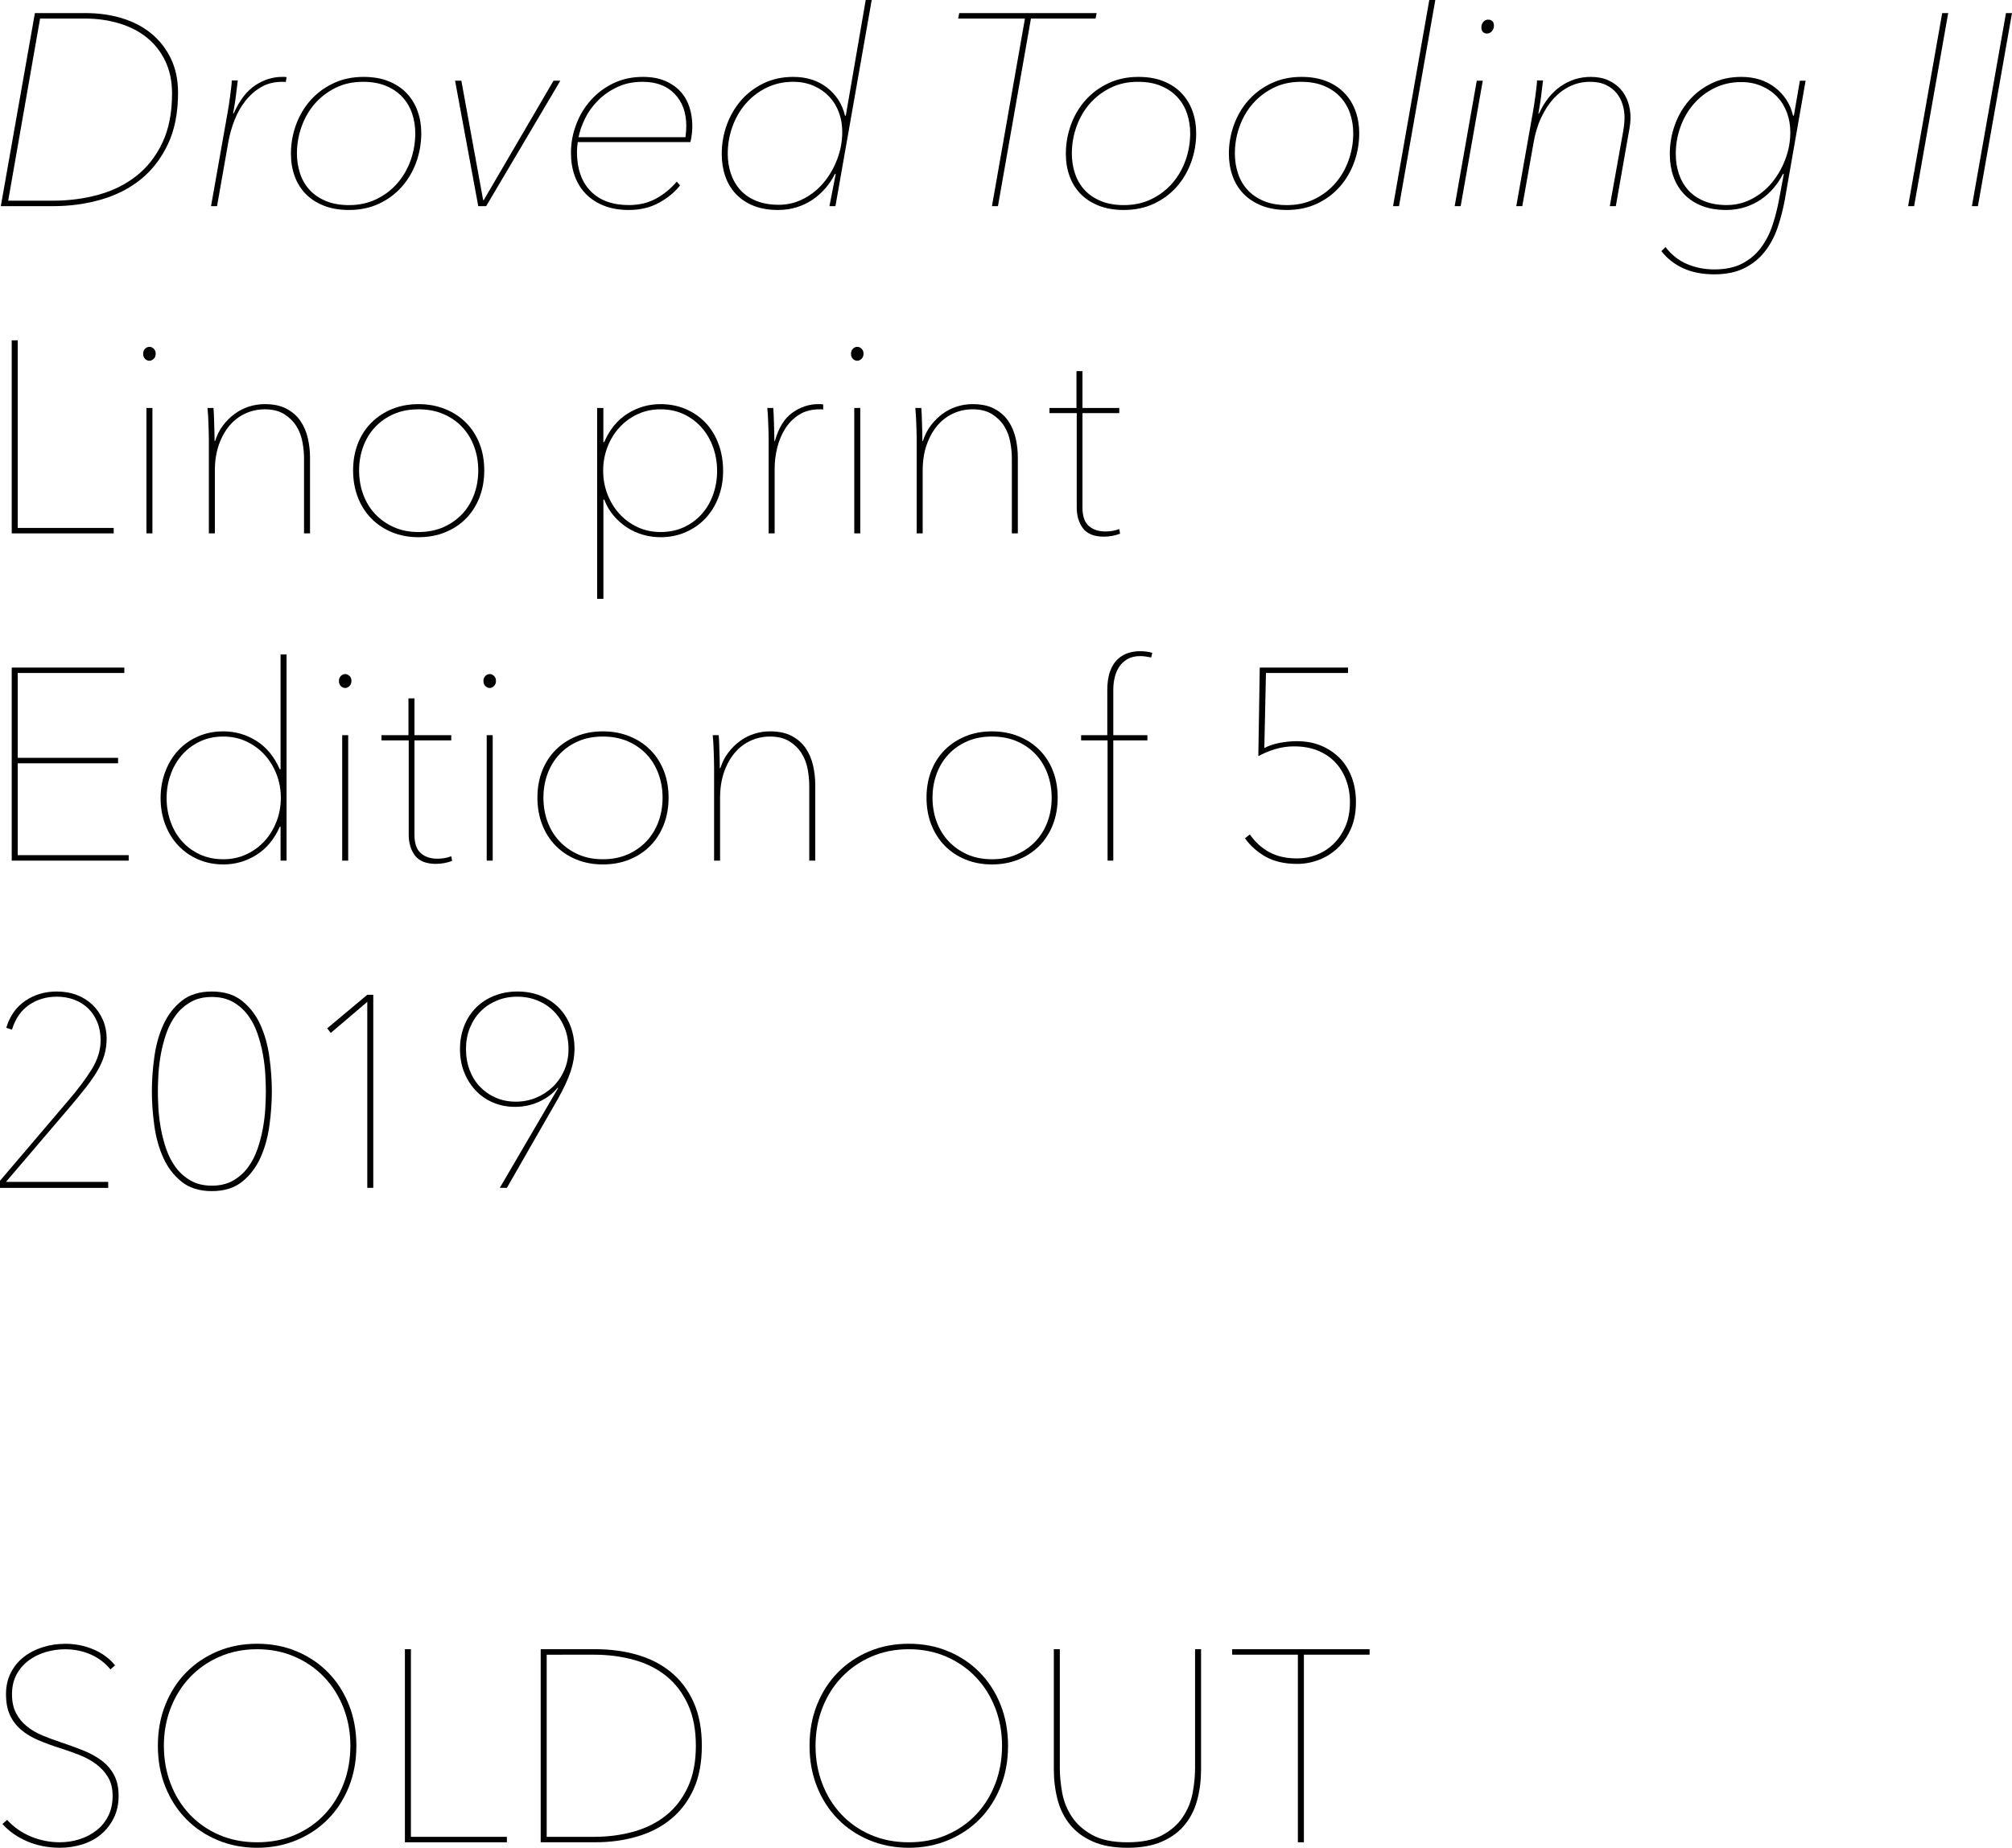 <!-- Generator: Adobe Illustrator 21.0.0, SVG Export Plug-In  -->
<svg version="1.1"
	 xmlns="http://www.w3.org/2000/svg" xmlns:xlink="http://www.w3.org/1999/xlink" xmlns:a="http://ns.adobe.com/AdobeSVGViewerExtensions/3.0/"
	 x="0px" y="0px" width="88.548px" height="81.312px" viewBox="0 0 88.548 81.312"
	 style="enable-background:new 0 0 88.548 81.312;" xml:space="preserve">
<defs>
</defs>
<g>
	<path d="M0.036,9.072l1.5-8.496h2.232c0.576,0,1.112,0.076,1.608,0.228c0.496,0.152,0.926,0.378,1.29,0.678
		c0.364,0.3,0.65,0.668,0.858,1.104S7.836,3.52,7.836,4.08c0,0.88-0.148,1.634-0.444,2.262S6.698,7.486,6.198,7.89
		c-0.5,0.404-1.084,0.702-1.752,0.894S3.072,9.072,2.328,9.072H0.036z M1.764,0.816L0.36,8.832h1.956
		c0.712,0,1.386-0.088,2.022-0.264c0.636-0.176,1.194-0.454,1.674-0.834s0.86-0.868,1.14-1.464c0.28-0.596,0.42-1.314,0.42-2.154
		c0-0.536-0.098-1.01-0.294-1.422C7.082,2.282,6.814,1.938,6.474,1.662c-0.34-0.276-0.746-0.486-1.218-0.63
		C4.784,0.888,4.272,0.816,3.72,0.816H1.764z"/>
	<path d="M11.232,3.756C11.608,3.508,12,3.384,12.408,3.384c0.04,0,0.076,0,0.108,0c0.032,0,0.064,0.004,0.096,0.012l-0.036,0.216
		C12.544,3.604,12.514,3.6,12.486,3.6s-0.05,0-0.066,0c-0.352,0-0.662,0.078-0.93,0.235c-0.268,0.156-0.5,0.361-0.696,0.613
		C10.598,4.7,10.44,4.981,10.32,5.29s-0.208,0.615-0.264,0.92L9.552,9.072H9.288l0.732-4.137c0.016-0.088,0.034-0.196,0.054-0.324
		c0.02-0.128,0.038-0.259,0.054-0.391s0.032-0.258,0.048-0.379C10.192,3.72,10.2,3.62,10.2,3.54h0.264
		c-0.008,0.08-0.02,0.18-0.036,0.3s-0.032,0.25-0.048,0.39c-0.016,0.14-0.036,0.276-0.06,0.408c-0.024,0.132-0.044,0.25-0.06,0.354
		h0.024C10.54,4.416,10.856,4.004,11.232,3.756z"/>
	<path d="M12.804,6.768c0-0.439,0.074-0.864,0.222-1.272c0.148-0.408,0.36-0.768,0.636-1.08c0.276-0.312,0.612-0.562,1.008-0.75
		s0.838-0.282,1.326-0.282c0.424,0,0.793,0.064,1.11,0.192c0.316,0.128,0.58,0.304,0.792,0.528c0.212,0.224,0.372,0.486,0.48,0.786
		c0.108,0.3,0.162,0.622,0.162,0.966c0,0.448-0.074,0.876-0.222,1.284c-0.148,0.408-0.36,0.768-0.636,1.08
		c-0.276,0.312-0.61,0.56-1.002,0.744c-0.392,0.184-0.832,0.276-1.32,0.276c-0.424,0-0.796-0.064-1.116-0.192
		c-0.32-0.128-0.586-0.302-0.798-0.522s-0.372-0.48-0.48-0.78C12.858,7.446,12.804,7.12,12.804,6.768z M18.276,5.866
		c0-0.305-0.046-0.594-0.138-0.868c-0.092-0.273-0.234-0.514-0.426-0.723s-0.432-0.374-0.72-0.494
		C16.704,3.66,16.364,3.6,15.972,3.6c-0.448,0-0.85,0.089-1.206,0.266c-0.356,0.177-0.66,0.41-0.912,0.699
		c-0.252,0.29-0.446,0.625-0.582,1.007c-0.136,0.381-0.204,0.777-0.204,1.187c0,0.305,0.046,0.597,0.138,0.874
		c0.092,0.277,0.232,0.519,0.42,0.724c0.188,0.205,0.426,0.368,0.714,0.488c0.288,0.12,0.628,0.181,1.02,0.181
		c0.44,0,0.84-0.086,1.2-0.259c0.36-0.173,0.668-0.406,0.924-0.699c0.256-0.293,0.452-0.63,0.588-1.012S18.276,6.275,18.276,5.866z"
		/>
	<path d="M21.396,9.072h-0.348l-1.02-5.52h0.276l0.96,5.256h0.024l3.072-5.256h0.3L21.396,9.072z"/>
	<path d="M25.428,6.252c-0.024,0.161-0.036,0.301-0.036,0.422c0,0.747,0.2,1.326,0.6,1.735c0.4,0.41,0.96,0.615,1.68,0.615
		c0.456,0,0.858-0.096,1.206-0.288c0.348-0.192,0.65-0.44,0.906-0.744l0.144,0.168c-0.232,0.296-0.54,0.55-0.924,0.762
		C28.62,9.134,28.176,9.24,27.672,9.24c-0.408,0-0.771-0.062-1.086-0.186s-0.582-0.296-0.798-0.516
		c-0.216-0.22-0.38-0.484-0.492-0.792c-0.112-0.308-0.168-0.646-0.168-1.014c0-0.432,0.076-0.85,0.229-1.254
		c0.152-0.404,0.369-0.762,0.649-1.074s0.614-0.56,0.999-0.744c0.385-0.184,0.813-0.276,1.287-0.276
		c0.377,0,0.702,0.058,0.974,0.174c0.273,0.116,0.5,0.272,0.68,0.468s0.312,0.426,0.397,0.69c0.084,0.264,0.126,0.544,0.126,0.84
		c0,0.08-0.006,0.184-0.018,0.312c-0.012,0.128-0.034,0.256-0.066,0.384H25.428z M30.167,6.036c0.024-0.178,0.036-0.343,0.036-0.497
		c0-0.582-0.17-1.05-0.51-1.406c-0.34-0.355-0.81-0.533-1.41-0.533c-0.424,0-0.8,0.079-1.128,0.237
		c-0.328,0.157-0.61,0.355-0.846,0.594s-0.424,0.5-0.564,0.788c-0.14,0.287-0.234,0.56-0.282,0.818H30.167z"/>
	<path d="M34.248,9.24c-0.416,0-0.778-0.062-1.086-0.186c-0.308-0.124-0.566-0.296-0.774-0.516c-0.208-0.22-0.364-0.48-0.468-0.78
		s-0.156-0.626-0.156-0.978c0-0.448,0.074-0.876,0.222-1.284c0.148-0.408,0.358-0.768,0.63-1.08c0.272-0.312,0.602-0.562,0.99-0.75
		c0.388-0.188,0.822-0.282,1.302-0.282c0.592,0,1.09,0.158,1.494,0.474s0.666,0.726,0.786,1.23h0.036L38.1,0h0.264l-1.596,9.072
		h-0.264l0.276-1.416h-0.036c-0.112,0.224-0.25,0.432-0.414,0.624c-0.164,0.192-0.353,0.36-0.564,0.504
		C35.554,8.928,35.32,9.04,35.064,9.12C34.808,9.2,34.536,9.24,34.248,9.24z M34.272,9.012c0.392,0,0.76-0.09,1.104-0.271
		c0.344-0.18,0.64-0.421,0.888-0.722s0.444-0.644,0.588-1.028s0.216-0.782,0.216-1.19c0-0.305-0.05-0.591-0.15-0.86
		c-0.1-0.269-0.244-0.501-0.432-0.698c-0.188-0.196-0.416-0.353-0.684-0.469C35.534,3.658,35.236,3.6,34.908,3.6
		c-0.432,0-0.826,0.088-1.182,0.265c-0.356,0.177-0.66,0.411-0.912,0.704c-0.252,0.293-0.446,0.629-0.582,1.01
		c-0.136,0.381-0.204,0.776-0.204,1.185c0,0.313,0.046,0.605,0.138,0.878c0.092,0.273,0.229,0.511,0.414,0.716
		c0.184,0.205,0.418,0.365,0.702,0.481C33.566,8.954,33.896,9.012,34.272,9.012z"/>
	<path d="M45.372,0.816l-1.452,8.256h-0.264l1.452-8.256h-2.94l0.048-0.24h6.048l-0.048,0.24H45.372z"/>
	<path d="M46.908,6.768c0-0.439,0.074-0.864,0.222-1.272c0.148-0.408,0.36-0.768,0.636-1.08c0.276-0.312,0.612-0.562,1.008-0.75
		s0.838-0.282,1.326-0.282c0.424,0,0.793,0.064,1.11,0.192c0.316,0.128,0.58,0.304,0.792,0.528c0.212,0.224,0.372,0.486,0.48,0.786
		c0.108,0.3,0.162,0.622,0.162,0.966c0,0.448-0.074,0.876-0.222,1.284c-0.148,0.408-0.36,0.768-0.636,1.08
		c-0.276,0.312-0.61,0.56-1.002,0.744c-0.392,0.184-0.832,0.276-1.32,0.276c-0.424,0-0.796-0.064-1.116-0.192
		c-0.32-0.128-0.586-0.302-0.798-0.522s-0.372-0.48-0.48-0.78C46.962,7.446,46.908,7.12,46.908,6.768z M52.38,5.866
		c0-0.305-0.046-0.594-0.138-0.868c-0.092-0.273-0.234-0.514-0.426-0.723s-0.432-0.374-0.72-0.494
		C50.808,3.66,50.468,3.6,50.076,3.6c-0.448,0-0.85,0.089-1.206,0.266c-0.356,0.177-0.66,0.41-0.912,0.699
		c-0.252,0.29-0.446,0.625-0.582,1.007c-0.136,0.381-0.204,0.777-0.204,1.187c0,0.305,0.046,0.597,0.138,0.874
		c0.092,0.277,0.232,0.519,0.42,0.724c0.188,0.205,0.426,0.368,0.714,0.488c0.288,0.12,0.628,0.181,1.02,0.181
		c0.44,0,0.84-0.086,1.2-0.259c0.36-0.173,0.668-0.406,0.924-0.699c0.256-0.293,0.452-0.63,0.588-1.012S52.38,6.275,52.38,5.866z"/>
	<path d="M54.083,6.768c0-0.439,0.074-0.864,0.222-1.272c0.148-0.408,0.36-0.768,0.636-1.08c0.276-0.312,0.612-0.562,1.008-0.75
		s0.838-0.282,1.326-0.282c0.424,0,0.793,0.064,1.11,0.192c0.316,0.128,0.58,0.304,0.792,0.528c0.212,0.224,0.372,0.486,0.48,0.786
		c0.108,0.3,0.162,0.622,0.162,0.966c0,0.448-0.074,0.876-0.222,1.284c-0.148,0.408-0.36,0.768-0.636,1.08
		c-0.276,0.312-0.61,0.56-1.002,0.744c-0.392,0.184-0.832,0.276-1.32,0.276c-0.424,0-0.796-0.064-1.116-0.192
		c-0.32-0.128-0.586-0.302-0.798-0.522s-0.372-0.48-0.48-0.78C54.138,7.446,54.083,7.12,54.083,6.768z M59.556,5.866
		c0-0.305-0.046-0.594-0.138-0.868c-0.092-0.273-0.234-0.514-0.426-0.723s-0.432-0.374-0.72-0.494
		C57.984,3.66,57.644,3.6,57.251,3.6c-0.448,0-0.85,0.089-1.206,0.266c-0.356,0.177-0.66,0.41-0.912,0.699
		c-0.252,0.29-0.446,0.625-0.582,1.007c-0.136,0.381-0.204,0.777-0.204,1.187c0,0.305,0.046,0.597,0.138,0.874
		c0.092,0.277,0.232,0.519,0.42,0.724c0.188,0.205,0.426,0.368,0.714,0.488c0.288,0.12,0.628,0.181,1.02,0.181
		c0.44,0,0.84-0.086,1.2-0.259c0.36-0.173,0.668-0.406,0.924-0.699c0.256-0.293,0.452-0.63,0.588-1.012S59.556,6.275,59.556,5.866z"
		/>
	<path d="M61.308,9.072L62.903,0h0.265l-1.597,9.072H61.308z"/>
	<path d="M64.02,9.072l0.972-5.52h0.265l-0.973,5.52H64.02z M65.447,1.476c-0.071,0-0.132-0.022-0.18-0.066s-0.072-0.114-0.072-0.21
		c0-0.088,0.028-0.166,0.084-0.234c0.057-0.068,0.128-0.102,0.217-0.102c0.071,0,0.132,0.022,0.18,0.066s0.072,0.11,0.072,0.198
		c0,0.096-0.03,0.178-0.091,0.246C65.598,1.442,65.527,1.476,65.447,1.476z"/>
	<path d="M70.008,3.384c0.296,0,0.554,0.05,0.774,0.15c0.22,0.1,0.401,0.232,0.546,0.396c0.144,0.164,0.252,0.354,0.324,0.57
		c0.071,0.216,0.107,0.44,0.107,0.672c0,0.176-0.023,0.384-0.071,0.624l-0.576,3.276h-0.265l0.589-3.295
		c0.016-0.088,0.029-0.188,0.042-0.3c0.012-0.112,0.018-0.212,0.018-0.301c0-0.192-0.028-0.383-0.084-0.571
		s-0.145-0.357-0.264-0.505c-0.12-0.148-0.276-0.269-0.469-0.361C70.488,3.646,70.252,3.6,69.972,3.6
		c-0.304,0-0.59,0.062-0.857,0.187c-0.269,0.125-0.51,0.303-0.727,0.535c-0.216,0.233-0.401,0.516-0.558,0.848
		s-0.271,0.711-0.342,1.136l-0.492,2.766h-0.264l0.731-4.137c0.016-0.088,0.034-0.196,0.054-0.324
		c0.021-0.128,0.038-0.259,0.055-0.391c0.016-0.132,0.031-0.258,0.048-0.379c0.016-0.12,0.023-0.22,0.023-0.301h0.265
		c-0.008,0.081-0.021,0.182-0.036,0.303c-0.017,0.121-0.032,0.252-0.048,0.393c-0.017,0.142-0.036,0.278-0.061,0.412
		c-0.023,0.133-0.044,0.252-0.06,0.357h0.024c0.247-0.536,0.569-0.94,0.966-1.212C69.09,3.52,69.528,3.384,70.008,3.384z"/>
	<path d="M78.468,7.656c-0.112,0.224-0.25,0.432-0.414,0.624s-0.353,0.36-0.564,0.504S77.044,9.04,76.787,9.12
		c-0.256,0.08-0.527,0.12-0.815,0.12c-0.416,0-0.778-0.062-1.086-0.186c-0.309-0.124-0.566-0.296-0.774-0.516
		c-0.208-0.22-0.364-0.48-0.468-0.78c-0.104-0.3-0.156-0.626-0.156-0.978c0-0.448,0.074-0.876,0.223-1.284
		c0.147-0.408,0.357-0.768,0.63-1.08c0.271-0.312,0.602-0.562,0.989-0.75c0.389-0.188,0.822-0.282,1.303-0.282
		c0.592,0,1.09,0.158,1.494,0.474c0.403,0.316,0.666,0.726,0.785,1.23h0.036l0.265-1.536h0.252l-0.912,5.22
		c-0.08,0.439-0.188,0.858-0.324,1.254s-0.324,0.746-0.564,1.05c-0.239,0.304-0.539,0.546-0.899,0.726s-0.8,0.27-1.32,0.27
		c-0.52,0-0.974-0.088-1.362-0.264c-0.388-0.176-0.71-0.428-0.966-0.756l0.181-0.18c0.264,0.344,0.582,0.594,0.954,0.75
		c0.371,0.156,0.77,0.234,1.193,0.234c0.488,0,0.898-0.086,1.23-0.259s0.605-0.404,0.821-0.693c0.217-0.29,0.387-0.621,0.511-0.994
		c0.124-0.374,0.222-0.761,0.294-1.162l0.204-1.092H78.468z M75.995,9.024c0.393,0,0.761-0.09,1.104-0.271
		c0.344-0.181,0.64-0.421,0.888-0.722s0.444-0.644,0.588-1.028c0.145-0.385,0.217-0.782,0.217-1.191c0-0.304-0.051-0.591-0.15-0.86
		c-0.101-0.269-0.244-0.501-0.432-0.697c-0.188-0.197-0.416-0.353-0.685-0.469c-0.268-0.116-0.565-0.174-0.894-0.174
		c-0.433,0-0.826,0.088-1.183,0.265c-0.355,0.176-0.66,0.411-0.912,0.704c-0.252,0.292-0.445,0.629-0.582,1.01
		c-0.136,0.381-0.203,0.775-0.203,1.185c0,0.312,0.046,0.605,0.138,0.878s0.229,0.511,0.414,0.716
		c0.184,0.204,0.418,0.364,0.702,0.481C75.289,8.966,75.619,9.024,75.995,9.024z"/>
	<path d="M83.976,9.072l1.5-8.496h0.264l-1.5,8.496H83.976z"/>
	<path d="M86.783,9.072l1.5-8.496h0.265l-1.5,8.496H86.783z"/>
	<path d="M0.516,23.472v-8.496H0.78v8.256h4.224v0.24H0.516z"/>
	<path d="M6.576,15.875c-0.072,0-0.136-0.028-0.192-0.084C6.328,15.736,6.3,15.66,6.3,15.563c0-0.088,0.028-0.16,0.084-0.216
		c0.056-0.056,0.12-0.084,0.192-0.084c0.072,0,0.136,0.028,0.192,0.084c0.056,0.056,0.084,0.128,0.084,0.216
		c0,0.096-0.03,0.172-0.09,0.228C6.702,15.848,6.64,15.875,6.576,15.875z M6.444,23.472v-5.52h0.264v5.52H6.444z"/>
	<path d="M9.816,18.72c0.152-0.2,0.324-0.37,0.516-0.51c0.192-0.14,0.4-0.246,0.624-0.318c0.224-0.072,0.456-0.108,0.696-0.108
		c0.384,0,0.704,0.068,0.96,0.204c0.256,0.136,0.46,0.316,0.612,0.54s0.26,0.476,0.324,0.756c0.064,0.28,0.096,0.564,0.096,0.852
		v3.336H13.38V20.16c0-0.224-0.024-0.464-0.072-0.72c-0.048-0.256-0.138-0.488-0.27-0.696s-0.31-0.382-0.534-0.522
		c-0.224-0.14-0.508-0.21-0.852-0.21c-0.304,0-0.59,0.062-0.858,0.186s-0.5,0.302-0.696,0.534c-0.196,0.232-0.352,0.514-0.468,0.846
		c-0.116,0.332-0.174,0.71-0.174,1.134v2.76H9.192v-4.128c0-0.088-0.002-0.196-0.006-0.324c-0.004-0.128-0.008-0.258-0.012-0.39
		c-0.004-0.132-0.01-0.258-0.018-0.378c-0.008-0.12-0.016-0.22-0.024-0.3h0.264c0.008,0.08,0.014,0.18,0.018,0.3
		c0.004,0.12,0.008,0.25,0.012,0.39c0.004,0.14,0.008,0.276,0.012,0.408c0.004,0.132,0.006,0.25,0.006,0.354h0.024
		C9.548,19.148,9.664,18.92,9.816,18.72z"/>
	<path d="M21.312,20.7c0,0.432-0.07,0.828-0.21,1.188c-0.14,0.36-0.338,0.67-0.594,0.93c-0.256,0.26-0.562,0.462-0.918,0.606
		s-0.746,0.216-1.17,0.216c-0.424,0-0.812-0.072-1.164-0.216s-0.656-0.346-0.912-0.606c-0.256-0.26-0.454-0.57-0.594-0.93
		c-0.14-0.36-0.21-0.756-0.21-1.188s0.07-0.826,0.21-1.182c0.14-0.356,0.338-0.662,0.594-0.918c0.256-0.256,0.56-0.456,0.912-0.6
		s0.74-0.216,1.164-0.216c0.424,0,0.814,0.072,1.17,0.216s0.662,0.344,0.918,0.6c0.256,0.256,0.454,0.562,0.594,0.918
		C21.242,19.874,21.312,20.268,21.312,20.7z M21.048,20.7c0-0.368-0.06-0.716-0.18-1.044c-0.12-0.328-0.294-0.614-0.522-0.858
		s-0.504-0.436-0.828-0.576c-0.324-0.14-0.69-0.21-1.098-0.21s-0.772,0.07-1.092,0.21c-0.32,0.14-0.594,0.332-0.822,0.576
		s-0.402,0.53-0.522,0.858s-0.18,0.676-0.18,1.044c0,0.376,0.06,0.728,0.18,1.056s0.294,0.614,0.522,0.858s0.502,0.438,0.822,0.582
		c0.32,0.144,0.684,0.216,1.092,0.216s0.774-0.072,1.098-0.216c0.324-0.144,0.6-0.338,0.828-0.582s0.402-0.53,0.522-0.858
		C20.988,21.428,21.048,21.076,21.048,20.7z"/>
	<path d="M26.592,19.452c0.239-0.552,0.581-0.968,1.023-1.248c0.443-0.28,0.928-0.42,1.455-0.42c0.407,0,0.78,0.074,1.12,0.222
		s0.63,0.352,0.874,0.612c0.243,0.26,0.431,0.57,0.562,0.93c0.132,0.36,0.198,0.752,0.198,1.176c0,0.416-0.068,0.802-0.204,1.158
		s-0.325,0.664-0.569,0.924c-0.243,0.26-0.535,0.464-0.874,0.612s-0.708,0.222-1.107,0.222c-0.263,0-0.521-0.036-0.772-0.108
		c-0.251-0.072-0.485-0.178-0.7-0.318c-0.216-0.14-0.412-0.312-0.587-0.516c-0.176-0.204-0.315-0.442-0.419-0.714h-0.036v4.368
		H26.28v-8.4h0.274v1.5H26.592z M31.56,20.724c0-0.36-0.058-0.704-0.173-1.032c-0.116-0.328-0.282-0.616-0.497-0.864
		s-0.477-0.446-0.784-0.594s-0.652-0.222-1.035-0.222c-0.367,0-0.705,0.072-1.012,0.216s-0.573,0.338-0.796,0.582
		c-0.224,0.244-0.399,0.53-0.527,0.858c-0.127,0.328-0.191,0.676-0.191,1.044c0,0.368,0.064,0.716,0.191,1.044
		c0.128,0.328,0.304,0.614,0.527,0.858c0.223,0.244,0.489,0.438,0.796,0.582s0.645,0.216,1.012,0.216
		c0.383,0,0.728-0.072,1.035-0.216s0.569-0.338,0.784-0.582s0.381-0.53,0.497-0.858C31.502,21.428,31.56,21.083,31.56,20.724z"/>
	<path d="M34.872,18.162c0.352-0.252,0.732-0.378,1.14-0.378c0.04,0,0.076,0,0.108,0c0.032,0,0.068,0.004,0.108,0.012v0.228
		c-0.032-0.008-0.062-0.012-0.09-0.012c-0.028,0-0.05,0-0.066,0c-0.352,0-0.652,0.078-0.9,0.234
		c-0.248,0.156-0.452,0.36-0.612,0.612c-0.16,0.252-0.278,0.532-0.354,0.84c-0.076,0.308-0.114,0.614-0.114,0.918v2.856h-0.264
		v-4.128c0-0.088-0.002-0.196-0.006-0.324c-0.004-0.128-0.008-0.258-0.012-0.39c-0.004-0.132-0.01-0.258-0.018-0.378
		c-0.008-0.12-0.016-0.22-0.024-0.3h0.264c0.008,0.08,0.014,0.18,0.018,0.3c0.004,0.12,0.008,0.25,0.012,0.39
		c0.004,0.14,0.008,0.276,0.012,0.408c0.004,0.132,0.006,0.25,0.006,0.354h0.024C34.264,18.828,34.52,18.414,34.872,18.162z"/>
	<path d="M37.728,15.875c-0.072,0-0.136-0.028-0.192-0.084c-0.056-0.056-0.084-0.132-0.084-0.228c0-0.088,0.028-0.16,0.084-0.216
		c0.056-0.056,0.12-0.084,0.192-0.084c0.072,0,0.136,0.028,0.192,0.084c0.056,0.056,0.084,0.128,0.084,0.216
		c0,0.096-0.03,0.172-0.09,0.228C37.854,15.848,37.792,15.875,37.728,15.875z M37.596,23.472v-5.52h0.264v5.52H37.596z"/>
	<path d="M40.967,18.72c0.152-0.2,0.324-0.37,0.516-0.51c0.192-0.14,0.4-0.246,0.624-0.318c0.224-0.072,0.456-0.108,0.696-0.108
		c0.384,0,0.704,0.068,0.96,0.204c0.256,0.136,0.46,0.316,0.612,0.54s0.26,0.476,0.324,0.756c0.064,0.28,0.096,0.564,0.096,0.852
		v3.336h-0.264V20.16c0-0.224-0.024-0.464-0.072-0.72c-0.048-0.256-0.138-0.488-0.27-0.696s-0.31-0.382-0.534-0.522
		c-0.224-0.14-0.508-0.21-0.852-0.21c-0.304,0-0.59,0.062-0.858,0.186s-0.5,0.302-0.696,0.534c-0.196,0.232-0.352,0.514-0.468,0.846
		c-0.116,0.332-0.174,0.71-0.174,1.134v2.76h-0.264v-4.128c0-0.088-0.002-0.196-0.006-0.324c-0.004-0.128-0.008-0.258-0.012-0.39
		c-0.004-0.132-0.01-0.258-0.018-0.378c-0.008-0.12-0.016-0.22-0.024-0.3h0.264c0.008,0.08,0.014,0.18,0.018,0.3
		c0.004,0.12,0.008,0.25,0.012,0.39c0.004,0.14,0.008,0.276,0.012,0.408c0.004,0.132,0.006,0.25,0.006,0.354h0.024
		C40.699,19.148,40.815,18.92,40.967,18.72z"/>
	<path d="M48.959,23.58c-0.128,0.024-0.252,0.036-0.372,0.036c-0.432,0-0.74-0.122-0.924-0.366c-0.184-0.244-0.276-0.55-0.276-0.918
		V18.18h-1.2v-0.228h1.188v-1.62h0.264v1.62h1.62v0.228h-1.62v4.152c0,0.376,0.092,0.646,0.276,0.81
		c0.184,0.164,0.428,0.246,0.732,0.246c0.224,0,0.428-0.036,0.612-0.108l0.036,0.204C49.199,23.523,49.087,23.556,48.959,23.58z"/>
	<path d="M0.516,37.872v-8.496h4.956v0.24H0.78v3.732h4.416v0.24H0.78v4.044h4.884v0.24H0.516z"/>
	<path d="M12.348,28.8h0.264v9.072h-0.264v-1.488h-0.036c-0.24,0.544-0.582,0.956-1.026,1.236s-0.93,0.42-1.458,0.42
		c-0.4,0-0.77-0.074-1.11-0.222c-0.34-0.148-0.632-0.352-0.876-0.612c-0.244-0.26-0.434-0.568-0.57-0.924
		c-0.136-0.356-0.204-0.742-0.204-1.158s0.068-0.804,0.204-1.164c0.136-0.36,0.326-0.672,0.57-0.936
		c0.244-0.264,0.536-0.47,0.876-0.618c0.34-0.148,0.71-0.222,1.11-0.222c0.528,0,1.014,0.14,1.458,0.42
		c0.444,0.28,0.786,0.696,1.026,1.248h0.036V28.8z M7.332,35.124c0,0.36,0.058,0.704,0.174,1.032
		c0.116,0.328,0.282,0.614,0.498,0.858c0.216,0.244,0.478,0.438,0.786,0.582s0.654,0.216,1.038,0.216
		c0.368,0,0.706-0.072,1.014-0.216c0.308-0.144,0.574-0.338,0.798-0.582s0.4-0.53,0.528-0.858c0.127-0.328,0.192-0.676,0.192-1.044
		c0-0.368-0.064-0.716-0.192-1.044c-0.128-0.328-0.304-0.614-0.528-0.858c-0.224-0.244-0.49-0.438-0.798-0.582
		c-0.308-0.144-0.646-0.216-1.014-0.216c-0.384,0-0.73,0.074-1.038,0.222s-0.57,0.346-0.786,0.594
		c-0.216,0.248-0.382,0.536-0.498,0.864C7.39,34.42,7.332,34.764,7.332,35.124z"/>
	<path d="M15.192,30.275c-0.072,0-0.136-0.028-0.192-0.084c-0.056-0.056-0.084-0.132-0.084-0.228c0-0.088,0.028-0.16,0.084-0.216
		c0.056-0.056,0.12-0.084,0.192-0.084c0.072,0,0.136,0.028,0.192,0.084c0.056,0.056,0.084,0.128,0.084,0.216
		c0,0.096-0.03,0.172-0.09,0.228C15.318,30.248,15.256,30.275,15.192,30.275z M15.06,37.872v-5.52h0.264v5.52H15.06z"/>
	<path d="M19.56,37.979c-0.128,0.024-0.252,0.036-0.372,0.036c-0.432,0-0.74-0.122-0.924-0.366c-0.184-0.244-0.276-0.55-0.276-0.918
		V32.58h-1.2v-0.228h1.188v-1.62h0.264v1.62h1.62v0.228h-1.62v4.152c0,0.376,0.092,0.646,0.276,0.81
		c0.184,0.164,0.428,0.246,0.732,0.246c0.224,0,0.428-0.036,0.612-0.108l0.036,0.204C19.8,37.923,19.688,37.956,19.56,37.979z"/>
	<path d="M21.552,30.275c-0.072,0-0.136-0.028-0.192-0.084c-0.056-0.056-0.084-0.132-0.084-0.228c0-0.088,0.028-0.16,0.084-0.216
		c0.056-0.056,0.12-0.084,0.192-0.084c0.072,0,0.136,0.028,0.192,0.084c0.056,0.056,0.084,0.128,0.084,0.216
		c0,0.096-0.03,0.172-0.09,0.228C21.678,30.248,21.616,30.275,21.552,30.275z M21.42,37.872v-5.52h0.264v5.52H21.42z"/>
	<path d="M29.424,35.1c0,0.432-0.07,0.828-0.21,1.188c-0.14,0.36-0.338,0.67-0.594,0.93c-0.256,0.26-0.562,0.462-0.918,0.606
		s-0.746,0.216-1.17,0.216c-0.424,0-0.812-0.072-1.164-0.216s-0.656-0.346-0.912-0.606c-0.256-0.26-0.454-0.57-0.594-0.93
		c-0.14-0.36-0.21-0.756-0.21-1.188s0.07-0.826,0.21-1.182c0.14-0.356,0.338-0.662,0.594-0.918c0.256-0.256,0.56-0.456,0.912-0.6
		s0.74-0.216,1.164-0.216c0.424,0,0.814,0.072,1.17,0.216s0.662,0.344,0.918,0.6c0.256,0.256,0.454,0.562,0.594,0.918
		C29.354,34.273,29.424,34.667,29.424,35.1z M29.16,35.1c0-0.368-0.06-0.716-0.18-1.044c-0.12-0.328-0.294-0.614-0.522-0.858
		s-0.504-0.436-0.828-0.576c-0.324-0.14-0.69-0.21-1.098-0.21s-0.772,0.07-1.092,0.21c-0.32,0.14-0.594,0.332-0.822,0.576
		s-0.402,0.53-0.522,0.858s-0.18,0.676-0.18,1.044c0,0.376,0.06,0.728,0.18,1.056s0.294,0.614,0.522,0.858s0.502,0.438,0.822,0.582
		c0.32,0.144,0.684,0.216,1.092,0.216s0.774-0.072,1.098-0.216c0.324-0.144,0.6-0.338,0.828-0.582s0.402-0.53,0.522-0.858
		C29.1,35.828,29.16,35.476,29.16,35.1z"/>
	<path d="M32.051,33.12c0.152-0.2,0.324-0.37,0.516-0.51c0.192-0.14,0.4-0.246,0.624-0.318c0.224-0.072,0.456-0.108,0.696-0.108
		c0.384,0,0.704,0.068,0.96,0.204c0.256,0.136,0.46,0.316,0.612,0.54s0.26,0.476,0.324,0.756c0.064,0.28,0.096,0.564,0.096,0.852
		v3.336h-0.264V34.56c0-0.224-0.024-0.464-0.072-0.72c-0.048-0.256-0.138-0.488-0.27-0.696s-0.31-0.382-0.534-0.522
		c-0.224-0.14-0.508-0.21-0.852-0.21c-0.304,0-0.59,0.062-0.858,0.186s-0.5,0.302-0.696,0.534c-0.196,0.232-0.352,0.514-0.468,0.846
		c-0.116,0.332-0.174,0.71-0.174,1.134v2.76h-0.264v-4.128c0-0.088-0.002-0.196-0.006-0.324c-0.004-0.128-0.008-0.258-0.012-0.39
		c-0.004-0.132-0.01-0.258-0.018-0.378c-0.008-0.12-0.016-0.22-0.024-0.3h0.264c0.008,0.08,0.014,0.18,0.018,0.3
		c0.004,0.12,0.008,0.25,0.012,0.39c0.004,0.14,0.008,0.276,0.012,0.408c0.004,0.132,0.006,0.25,0.006,0.354h0.024
		C31.783,33.548,31.899,33.32,32.051,33.12z"/>
	<path d="M46.548,35.1c0,0.432-0.07,0.828-0.21,1.188c-0.14,0.36-0.338,0.67-0.594,0.93c-0.256,0.26-0.562,0.462-0.918,0.606
		s-0.746,0.216-1.17,0.216c-0.424,0-0.812-0.072-1.164-0.216s-0.656-0.346-0.912-0.606c-0.256-0.26-0.454-0.57-0.594-0.93
		c-0.14-0.36-0.21-0.756-0.21-1.188s0.07-0.826,0.21-1.182c0.14-0.356,0.338-0.662,0.594-0.918c0.256-0.256,0.56-0.456,0.912-0.6
		s0.74-0.216,1.164-0.216c0.424,0,0.814,0.072,1.17,0.216s0.662,0.344,0.918,0.6c0.256,0.256,0.454,0.562,0.594,0.918
		C46.478,34.273,46.548,34.667,46.548,35.1z M46.284,35.1c0-0.368-0.06-0.716-0.18-1.044c-0.12-0.328-0.294-0.614-0.522-0.858
		s-0.504-0.436-0.828-0.576c-0.324-0.14-0.69-0.21-1.098-0.21s-0.772,0.07-1.092,0.21c-0.32,0.14-0.594,0.332-0.822,0.576
		s-0.402,0.53-0.522,0.858s-0.18,0.676-0.18,1.044c0,0.376,0.06,0.728,0.18,1.056s0.294,0.614,0.522,0.858s0.502,0.438,0.822,0.582
		c0.32,0.144,0.684,0.216,1.092,0.216s0.774-0.072,1.098-0.216c0.324-0.144,0.6-0.338,0.828-0.582s0.402-0.53,0.522-0.858
		C46.224,35.828,46.284,35.476,46.284,35.1z"/>
	<path d="M50.664,28.932c-0.08-0.016-0.16-0.03-0.24-0.042c-0.08-0.012-0.164-0.018-0.252-0.018c-0.216,0-0.4,0.044-0.552,0.132
		c-0.152,0.088-0.274,0.202-0.366,0.342s-0.158,0.298-0.198,0.474c-0.041,0.176-0.06,0.356-0.06,0.54v1.992h1.5v0.228h-1.5v5.292
		h-0.252V32.58H47.58v-0.228h1.152v-1.98c0-0.336,0.042-0.616,0.126-0.84c0.084-0.224,0.196-0.4,0.336-0.528
		c0.14-0.128,0.293-0.218,0.461-0.27c0.168-0.052,0.336-0.078,0.504-0.078c0.208,0,0.392,0.024,0.552,0.072L50.664,28.932z"/>
	<path d="M59.675,35.292c0,0.448-0.074,0.842-0.222,1.182c-0.148,0.34-0.344,0.624-0.588,0.852s-0.52,0.4-0.828,0.516
		c-0.308,0.116-0.623,0.174-0.942,0.174c-0.552,0-1.014-0.104-1.386-0.312s-0.678-0.48-0.918-0.816l0.216-0.168
		c0.224,0.328,0.506,0.586,0.846,0.774c0.34,0.188,0.754,0.282,1.242,0.282c0.28,0,0.558-0.052,0.834-0.156
		c0.276-0.104,0.524-0.26,0.744-0.468c0.22-0.208,0.398-0.466,0.534-0.774c0.136-0.308,0.204-0.67,0.204-1.086
		c0-0.344-0.056-0.666-0.168-0.966c-0.112-0.3-0.272-0.56-0.48-0.78c-0.208-0.22-0.464-0.392-0.768-0.516
		c-0.304-0.124-0.652-0.186-1.044-0.186c-0.28,0-0.554,0.04-0.822,0.12c-0.268,0.08-0.518,0.185-0.75,0.312l0.063-3.9h3.885v0.24
		h-3.612l-0.072,3.3c0.223-0.112,0.462-0.19,0.718-0.234s0.491-0.066,0.706-0.066c0.407,0,0.77,0.068,1.089,0.204
		c0.319,0.136,0.592,0.322,0.82,0.558c0.227,0.236,0.401,0.518,0.521,0.846S59.675,34.908,59.675,35.292z"/>
	<path d="M0,52.272V51.96l2.964-3.48c0.448-0.52,0.804-0.992,1.068-1.416c0.264-0.424,0.396-0.852,0.396-1.284
		c0-0.296-0.048-0.562-0.145-0.798c-0.096-0.236-0.23-0.438-0.403-0.606c-0.173-0.168-0.377-0.296-0.614-0.384
		C3.03,43.904,2.775,43.86,2.502,43.86c-0.465,0-0.875,0.122-1.228,0.366s-0.602,0.606-0.746,1.086l-0.252-0.084
		c0.152-0.512,0.429-0.906,0.83-1.182c0.401-0.276,0.866-0.414,1.396-0.414c0.321,0,0.616,0.052,0.885,0.156
		c0.269,0.104,0.499,0.25,0.692,0.438c0.192,0.188,0.343,0.408,0.451,0.659s0.163,0.521,0.163,0.809
		c0,0.264-0.034,0.511-0.103,0.743s-0.172,0.465-0.313,0.701c-0.14,0.235-0.313,0.483-0.518,0.743
		c-0.204,0.26-0.439,0.545-0.704,0.857l-2.792,3.271h4.5v0.264H0z"/>
	<path d="M9.324,52.416c-0.544,0-0.988-0.138-1.332-0.414c-0.344-0.276-0.612-0.626-0.804-1.05
		c-0.192-0.424-0.324-0.896-0.396-1.416c-0.072-0.52-0.108-1.024-0.108-1.512c0-0.488,0.036-0.992,0.108-1.512
		c0.072-0.52,0.204-0.992,0.396-1.416c0.192-0.424,0.46-0.774,0.804-1.05c0.344-0.276,0.788-0.414,1.332-0.414
		s0.988,0.138,1.332,0.414s0.612,0.626,0.804,1.05c0.192,0.424,0.324,0.896,0.396,1.416c0.072,0.52,0.108,1.024,0.108,1.512
		c0,0.488-0.036,0.992-0.108,1.512c-0.072,0.52-0.204,0.992-0.396,1.416c-0.192,0.424-0.46,0.774-0.804,1.05
		S9.868,52.416,9.324,52.416z M9.324,43.872c-0.36,0-0.67,0.074-0.93,0.222c-0.26,0.148-0.479,0.34-0.654,0.576
		c-0.176,0.236-0.316,0.504-0.42,0.804c-0.104,0.3-0.184,0.604-0.24,0.912c-0.056,0.308-0.092,0.606-0.108,0.894
		c-0.016,0.288-0.024,0.536-0.024,0.744c0,0.216,0.008,0.466,0.024,0.75c0.016,0.284,0.052,0.58,0.108,0.888
		c0.056,0.308,0.136,0.612,0.24,0.912c0.104,0.3,0.244,0.568,0.42,0.804c0.176,0.236,0.394,0.428,0.654,0.576
		c0.26,0.148,0.57,0.222,0.93,0.222c0.36,0,0.67-0.074,0.93-0.222c0.26-0.148,0.478-0.34,0.654-0.576
		c0.176-0.236,0.316-0.504,0.42-0.804c0.104-0.3,0.184-0.604,0.24-0.912c0.056-0.308,0.092-0.604,0.108-0.888
		c0.016-0.284,0.024-0.534,0.024-0.75c0-0.208-0.008-0.456-0.024-0.744c-0.016-0.288-0.052-0.586-0.108-0.894
		c-0.056-0.308-0.136-0.612-0.24-0.912c-0.104-0.3-0.244-0.568-0.42-0.804c-0.176-0.236-0.394-0.428-0.654-0.576
		C9.994,43.946,9.685,43.872,9.324,43.872z"/>
	<path d="M16.164,52.272v-8.184l-1.608,1.368L14.4,45.252l1.764-1.476h0.264v8.496H16.164z"/>
	<path d="M25.284,46.164c0,0.312-0.056,0.638-0.168,0.978s-0.296,0.738-0.552,1.194l-2.256,3.936h-0.312l2.568-4.392l-0.024-0.012
		c-0.208,0.256-0.479,0.46-0.81,0.612c-0.332,0.152-0.686,0.228-1.062,0.228c-0.344,0-0.664-0.062-0.96-0.186
		c-0.296-0.124-0.552-0.3-0.768-0.528c-0.216-0.228-0.386-0.496-0.51-0.804c-0.124-0.308-0.186-0.65-0.186-1.026
		c0-0.368,0.062-0.708,0.186-1.02s0.298-0.58,0.522-0.804c0.224-0.224,0.492-0.398,0.804-0.522s0.652-0.186,1.02-0.186
		c0.368,0,0.706,0.062,1.014,0.186c0.308,0.124,0.572,0.296,0.792,0.516c0.22,0.22,0.392,0.486,0.516,0.798
		S25.284,45.788,25.284,46.164z M25.02,46.164c0-0.336-0.056-0.644-0.168-0.924c-0.112-0.28-0.269-0.522-0.468-0.726
		c-0.2-0.204-0.438-0.364-0.714-0.48c-0.276-0.116-0.578-0.174-0.906-0.174s-0.63,0.058-0.906,0.174
		c-0.276,0.116-0.514,0.276-0.714,0.48c-0.2,0.204-0.356,0.446-0.468,0.726c-0.112,0.28-0.168,0.588-0.168,0.924
		s0.054,0.646,0.162,0.93c0.108,0.284,0.26,0.528,0.456,0.732c0.196,0.204,0.428,0.364,0.696,0.48
		c0.268,0.116,0.562,0.174,0.882,0.174c0.312,0,0.608-0.058,0.888-0.174c0.28-0.116,0.526-0.276,0.738-0.48
		c0.212-0.204,0.38-0.448,0.504-0.732C24.958,46.81,25.02,46.5,25.02,46.164z"/>
	<path d="M5.22,79.031c0,0.36-0.07,0.683-0.21,0.966c-0.14,0.284-0.326,0.524-0.558,0.721c-0.232,0.195-0.506,0.344-0.822,0.443
		c-0.316,0.1-0.646,0.15-0.99,0.15c-0.528,0-1.01-0.095-1.446-0.282c-0.437-0.188-0.798-0.442-1.086-0.762l0.204-0.181
		c0.304,0.328,0.658,0.574,1.062,0.738s0.822,0.246,1.254,0.246c0.312,0,0.608-0.046,0.888-0.138
		c0.28-0.092,0.528-0.225,0.744-0.396c0.216-0.172,0.386-0.384,0.51-0.636s0.186-0.542,0.186-0.87s-0.068-0.604-0.204-0.828
		c-0.136-0.224-0.312-0.416-0.528-0.576c-0.216-0.159-0.462-0.294-0.738-0.401c-0.276-0.108-0.554-0.206-0.834-0.294
		c-0.353-0.112-0.674-0.23-0.966-0.354s-0.544-0.275-0.756-0.456c-0.212-0.18-0.376-0.396-0.492-0.647
		c-0.116-0.252-0.174-0.559-0.174-0.918c0-0.353,0.07-0.666,0.21-0.942s0.33-0.508,0.57-0.696c0.24-0.188,0.518-0.332,0.834-0.432
		s0.65-0.15,1.002-0.15c0.432,0,0.842,0.082,1.23,0.246c0.388,0.164,0.706,0.398,0.954,0.702l-0.204,0.18
		c-0.224-0.279-0.51-0.498-0.858-0.653c-0.348-0.156-0.726-0.234-1.134-0.234c-0.288,0-0.57,0.04-0.846,0.12
		c-0.276,0.08-0.526,0.202-0.75,0.366s-0.404,0.37-0.54,0.618c-0.136,0.248-0.204,0.54-0.204,0.876c0,0.328,0.06,0.605,0.18,0.834
		c0.12,0.228,0.28,0.422,0.48,0.582c0.2,0.16,0.426,0.292,0.678,0.396c0.252,0.104,0.51,0.2,0.774,0.288
		c0.36,0.12,0.696,0.242,1.008,0.366s0.586,0.274,0.822,0.45c0.236,0.176,0.42,0.39,0.552,0.642
		C5.154,78.365,5.22,78.671,5.22,79.031z"/>
	<path d="M15.684,76.823c0,0.656-0.11,1.258-0.33,1.806c-0.22,0.549-0.524,1.021-0.912,1.416c-0.388,0.396-0.85,0.706-1.386,0.931
		c-0.536,0.224-1.116,0.336-1.74,0.336s-1.204-0.112-1.74-0.336c-0.536-0.225-0.998-0.534-1.386-0.931
		c-0.388-0.396-0.692-0.867-0.912-1.416c-0.22-0.548-0.33-1.149-0.33-1.806s0.11-1.258,0.33-1.806s0.524-1.021,0.912-1.416
		c0.388-0.396,0.848-0.706,1.38-0.931c0.532-0.224,1.114-0.336,1.746-0.336s1.214,0.112,1.746,0.336
		c0.532,0.225,0.992,0.534,1.38,0.931c0.388,0.396,0.692,0.868,0.912,1.416C15.574,75.565,15.684,76.167,15.684,76.823z
		 M15.42,76.823c0-0.592-0.1-1.146-0.3-1.662c-0.2-0.516-0.482-0.966-0.846-1.35c-0.364-0.384-0.798-0.687-1.302-0.906
		c-0.504-0.22-1.056-0.33-1.656-0.33s-1.152,0.11-1.656,0.33c-0.504,0.22-0.938,0.522-1.302,0.906
		c-0.364,0.384-0.646,0.834-0.846,1.35c-0.2,0.517-0.3,1.07-0.3,1.662s0.098,1.146,0.294,1.662c0.196,0.516,0.474,0.966,0.834,1.35
		c0.36,0.385,0.792,0.687,1.296,0.906c0.504,0.22,1.064,0.33,1.68,0.33s1.176-0.11,1.68-0.33s0.936-0.521,1.296-0.906
		c0.36-0.384,0.638-0.834,0.834-1.35C15.322,77.97,15.42,77.415,15.42,76.823z"/>
	<path d="M17.82,81.071v-8.496h0.264v8.256h4.224v0.24H17.82z"/>
	<path d="M30.888,76.823c0,0.736-0.12,1.37-0.359,1.902c-0.239,0.532-0.571,0.972-0.994,1.319c-0.423,0.349-0.92,0.606-1.492,0.774
		c-0.571,0.168-1.184,0.252-1.839,0.252h-2.408v-8.496h2.408c0.655,0,1.268,0.082,1.839,0.246c0.571,0.164,1.068,0.42,1.492,0.768
		c0.423,0.349,0.755,0.791,0.994,1.326C30.768,75.451,30.888,76.087,30.888,76.823z M24.06,72.815v8.016h2.08
		c0.625,0,1.212-0.078,1.761-0.233c0.549-0.156,1.024-0.396,1.425-0.721c0.4-0.323,0.717-0.737,0.95-1.241
		c0.232-0.505,0.349-1.108,0.349-1.812s-0.116-1.31-0.349-1.818c-0.233-0.508-0.549-0.924-0.95-1.248
		c-0.401-0.323-0.876-0.562-1.425-0.714c-0.549-0.151-1.136-0.228-1.761-0.228H24.06z"/>
	<path d="M44.364,76.823c0,0.656-0.11,1.258-0.33,1.806c-0.22,0.549-0.524,1.021-0.912,1.416c-0.388,0.396-0.85,0.706-1.386,0.931
		c-0.536,0.224-1.116,0.336-1.74,0.336s-1.204-0.112-1.74-0.336c-0.536-0.225-0.998-0.534-1.386-0.931
		c-0.388-0.396-0.692-0.867-0.912-1.416c-0.22-0.548-0.33-1.149-0.33-1.806s0.11-1.258,0.33-1.806s0.524-1.021,0.912-1.416
		c0.388-0.396,0.848-0.706,1.38-0.931c0.532-0.224,1.114-0.336,1.746-0.336s1.214,0.112,1.746,0.336
		c0.532,0.225,0.992,0.534,1.38,0.931c0.388,0.396,0.692,0.868,0.912,1.416C44.253,75.565,44.364,76.167,44.364,76.823z
		 M44.1,76.823c0-0.592-0.1-1.146-0.3-1.662c-0.2-0.516-0.482-0.966-0.846-1.35c-0.364-0.384-0.798-0.687-1.302-0.906
		c-0.504-0.22-1.056-0.33-1.656-0.33s-1.152,0.11-1.656,0.33c-0.504,0.22-0.938,0.522-1.302,0.906
		c-0.364,0.384-0.646,0.834-0.846,1.35c-0.2,0.517-0.3,1.07-0.3,1.662s0.098,1.146,0.294,1.662c0.196,0.516,0.474,0.966,0.834,1.35
		c0.36,0.385,0.792,0.687,1.296,0.906c0.504,0.22,1.064,0.33,1.68,0.33s1.176-0.11,1.68-0.33s0.936-0.521,1.296-0.906
		c0.36-0.384,0.638-0.834,0.834-1.35C44.001,77.97,44.1,77.415,44.1,76.823z"/>
	<path d="M52.691,79.205c-0.112,0.42-0.296,0.786-0.552,1.099c-0.256,0.312-0.59,0.558-1.002,0.737
		c-0.412,0.181-0.918,0.271-1.518,0.271s-1.106-0.09-1.518-0.271c-0.412-0.18-0.746-0.426-1.002-0.737
		c-0.256-0.312-0.44-0.679-0.552-1.099c-0.112-0.42-0.168-0.87-0.168-1.35v-5.28h0.264v5.232c0,0.336,0.034,0.693,0.102,1.073
		c0.068,0.381,0.208,0.732,0.42,1.057s0.512,0.594,0.9,0.81s0.906,0.324,1.554,0.324c0.632,0,1.142-0.104,1.53-0.312
		s0.69-0.475,0.906-0.799c0.216-0.323,0.36-0.676,0.432-1.056c0.072-0.38,0.108-0.746,0.108-1.098v-5.232h0.264v5.28
		C52.859,78.335,52.804,78.785,52.691,79.205z"/>
	<path d="M57.384,72.815v8.256H57.12v-8.256h-2.892v-0.24h6.048v0.24H57.384z"/>
</g>
</svg>